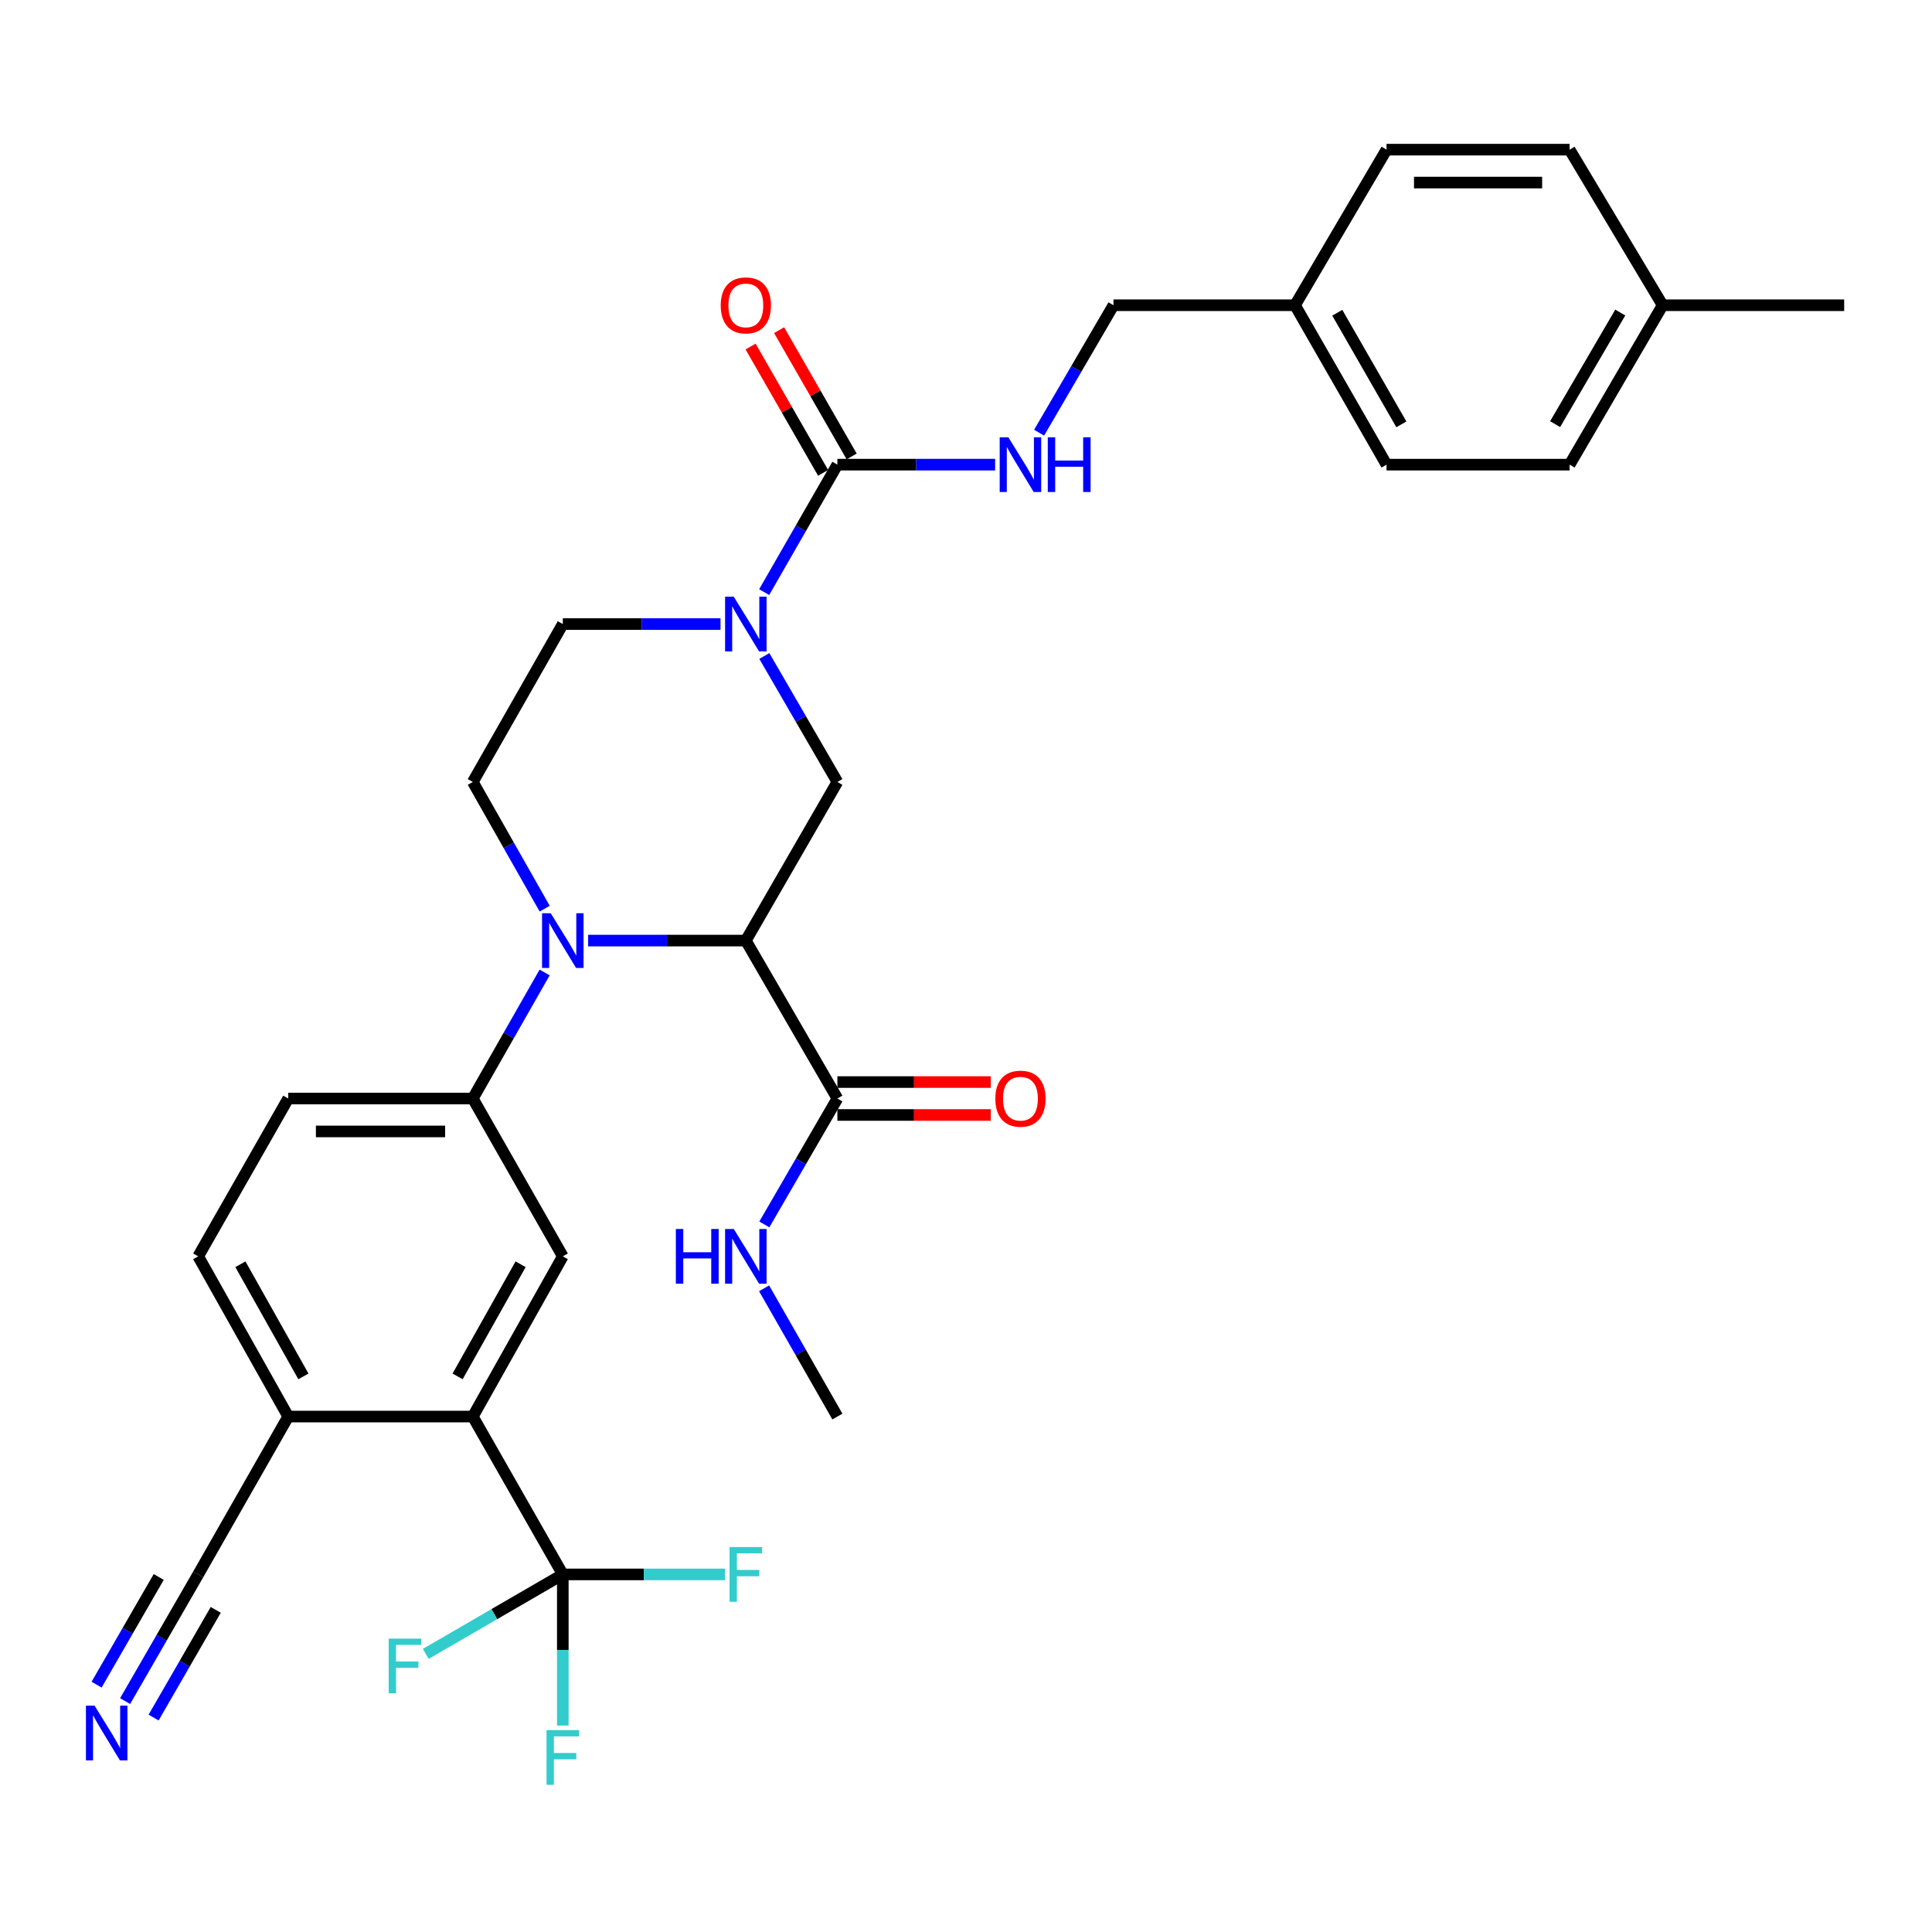 <?xml version='1.0' encoding='iso-8859-1'?>
<svg version='1.1' baseProfile='full'
              xmlns='http://www.w3.org/2000/svg'
                      xmlns:rdkit='http://www.rdkit.org/xml'
                      xmlns:xlink='http://www.w3.org/1999/xlink'
                  xml:space='preserve'
width='1000px' height='1000px' viewBox='0 0 1000 1000'>
<!-- END OF HEADER -->
<rect style='opacity:1.0;fill:#FFFFFF;stroke:none' width='1000' height='1000' x='0' y='0'> </rect>
<path class='bond-0' d='M 386.041,486.844 L 345.228,486.844' style='fill:none;fill-rule:evenodd;stroke:#000000;stroke-width:6px;stroke-linecap:butt;stroke-linejoin:miter;stroke-opacity:1' />
<path class='bond-0' d='M 345.228,486.844 L 304.416,486.844' style='fill:none;fill-rule:evenodd;stroke:#0000FF;stroke-width:6px;stroke-linecap:butt;stroke-linejoin:miter;stroke-opacity:1' />
<path class='bond-4' d='M 386.041,486.844 L 433.431,404.746' style='fill:none;fill-rule:evenodd;stroke:#000000;stroke-width:6px;stroke-linecap:butt;stroke-linejoin:miter;stroke-opacity:1' />
<path class='bond-7' d='M 386.041,486.844 L 433.431,568.592' style='fill:none;fill-rule:evenodd;stroke:#000000;stroke-width:6px;stroke-linecap:butt;stroke-linejoin:miter;stroke-opacity:1' />
<path class='bond-6' d='M 281.898,503.357 L 263.31,535.974' style='fill:none;fill-rule:evenodd;stroke:#0000FF;stroke-width:6px;stroke-linecap:butt;stroke-linejoin:miter;stroke-opacity:1' />
<path class='bond-6' d='M 263.31,535.974 L 244.722,568.592' style='fill:none;fill-rule:evenodd;stroke:#000000;stroke-width:6px;stroke-linecap:butt;stroke-linejoin:miter;stroke-opacity:1' />
<path class='bond-9' d='M 281.933,470.324 L 263.328,437.535' style='fill:none;fill-rule:evenodd;stroke:#0000FF;stroke-width:6px;stroke-linecap:butt;stroke-linejoin:miter;stroke-opacity:1' />
<path class='bond-9' d='M 263.328,437.535 L 244.722,404.746' style='fill:none;fill-rule:evenodd;stroke:#000000;stroke-width:6px;stroke-linecap:butt;stroke-linejoin:miter;stroke-opacity:1' />
<path class='bond-1' d='M 395.621,339.54 L 414.526,372.143' style='fill:none;fill-rule:evenodd;stroke:#0000FF;stroke-width:6px;stroke-linecap:butt;stroke-linejoin:miter;stroke-opacity:1' />
<path class='bond-1' d='M 414.526,372.143 L 433.431,404.746' style='fill:none;fill-rule:evenodd;stroke:#000000;stroke-width:6px;stroke-linecap:butt;stroke-linejoin:miter;stroke-opacity:1' />
<path class='bond-2' d='M 395.54,306.479 L 414.486,273.491' style='fill:none;fill-rule:evenodd;stroke:#0000FF;stroke-width:6px;stroke-linecap:butt;stroke-linejoin:miter;stroke-opacity:1' />
<path class='bond-2' d='M 414.486,273.491 L 433.431,240.503' style='fill:none;fill-rule:evenodd;stroke:#000000;stroke-width:6px;stroke-linecap:butt;stroke-linejoin:miter;stroke-opacity:1' />
<path class='bond-14' d='M 372.933,323.018 L 332.12,323.018' style='fill:none;fill-rule:evenodd;stroke:#0000FF;stroke-width:6px;stroke-linecap:butt;stroke-linejoin:miter;stroke-opacity:1' />
<path class='bond-14' d='M 332.12,323.018 L 291.308,323.018' style='fill:none;fill-rule:evenodd;stroke:#000000;stroke-width:6px;stroke-linecap:butt;stroke-linejoin:miter;stroke-opacity:1' />
<path class='bond-11' d='M 433.431,240.503 L 474.253,240.503' style='fill:none;fill-rule:evenodd;stroke:#000000;stroke-width:6px;stroke-linecap:butt;stroke-linejoin:miter;stroke-opacity:1' />
<path class='bond-11' d='M 474.253,240.503 L 515.075,240.503' style='fill:none;fill-rule:evenodd;stroke:#0000FF;stroke-width:6px;stroke-linecap:butt;stroke-linejoin:miter;stroke-opacity:1' />
<path class='bond-15' d='M 440.818,236.261 L 422.045,203.573' style='fill:none;fill-rule:evenodd;stroke:#000000;stroke-width:6px;stroke-linecap:butt;stroke-linejoin:miter;stroke-opacity:1' />
<path class='bond-15' d='M 422.045,203.573 L 403.271,170.886' style='fill:none;fill-rule:evenodd;stroke:#FF0000;stroke-width:6px;stroke-linecap:butt;stroke-linejoin:miter;stroke-opacity:1' />
<path class='bond-15' d='M 426.045,244.746 L 407.271,212.058' style='fill:none;fill-rule:evenodd;stroke:#000000;stroke-width:6px;stroke-linecap:butt;stroke-linejoin:miter;stroke-opacity:1' />
<path class='bond-15' d='M 407.271,212.058 L 388.498,179.37' style='fill:none;fill-rule:evenodd;stroke:#FF0000;stroke-width:6px;stroke-linecap:butt;stroke-linejoin:miter;stroke-opacity:1' />
<path class='bond-3' d='M 291.308,814.914 L 244.722,733.204' style='fill:none;fill-rule:evenodd;stroke:#000000;stroke-width:6px;stroke-linecap:butt;stroke-linejoin:miter;stroke-opacity:1' />
<path class='bond-19' d='M 291.308,814.914 L 291.308,854.026' style='fill:none;fill-rule:evenodd;stroke:#000000;stroke-width:6px;stroke-linecap:butt;stroke-linejoin:miter;stroke-opacity:1' />
<path class='bond-19' d='M 291.308,854.026 L 291.308,893.137' style='fill:none;fill-rule:evenodd;stroke:#33CCCC;stroke-width:6px;stroke-linecap:butt;stroke-linejoin:miter;stroke-opacity:1' />
<path class='bond-20' d='M 291.308,814.914 L 255.843,835.483' style='fill:none;fill-rule:evenodd;stroke:#000000;stroke-width:6px;stroke-linecap:butt;stroke-linejoin:miter;stroke-opacity:1' />
<path class='bond-20' d='M 255.843,835.483 L 220.379,856.051' style='fill:none;fill-rule:evenodd;stroke:#33CCCC;stroke-width:6px;stroke-linecap:butt;stroke-linejoin:miter;stroke-opacity:1' />
<path class='bond-21' d='M 291.308,814.914 L 333.28,814.914' style='fill:none;fill-rule:evenodd;stroke:#000000;stroke-width:6px;stroke-linecap:butt;stroke-linejoin:miter;stroke-opacity:1' />
<path class='bond-21' d='M 333.28,814.914 L 375.253,814.914' style='fill:none;fill-rule:evenodd;stroke:#33CCCC;stroke-width:6px;stroke-linecap:butt;stroke-linejoin:miter;stroke-opacity:1' />
<path class='bond-5' d='M 244.722,733.204 L 291.308,650.283' style='fill:none;fill-rule:evenodd;stroke:#000000;stroke-width:6px;stroke-linecap:butt;stroke-linejoin:miter;stroke-opacity:1' />
<path class='bond-5' d='M 236.856,712.421 L 269.467,654.376' style='fill:none;fill-rule:evenodd;stroke:#000000;stroke-width:6px;stroke-linecap:butt;stroke-linejoin:miter;stroke-opacity:1' />
<path class='bond-33' d='M 244.722,733.204 L 149.184,733.204' style='fill:none;fill-rule:evenodd;stroke:#000000;stroke-width:6px;stroke-linecap:butt;stroke-linejoin:miter;stroke-opacity:1' />
<path class='bond-8' d='M 244.722,568.592 L 291.308,650.283' style='fill:none;fill-rule:evenodd;stroke:#000000;stroke-width:6px;stroke-linecap:butt;stroke-linejoin:miter;stroke-opacity:1' />
<path class='bond-16' d='M 244.722,568.592 L 149.184,568.592' style='fill:none;fill-rule:evenodd;stroke:#000000;stroke-width:6px;stroke-linecap:butt;stroke-linejoin:miter;stroke-opacity:1' />
<path class='bond-16' d='M 230.391,585.629 L 163.514,585.629' style='fill:none;fill-rule:evenodd;stroke:#000000;stroke-width:6px;stroke-linecap:butt;stroke-linejoin:miter;stroke-opacity:1' />
<path class='bond-17' d='M 433.431,577.11 L 473.123,577.11' style='fill:none;fill-rule:evenodd;stroke:#000000;stroke-width:6px;stroke-linecap:butt;stroke-linejoin:miter;stroke-opacity:1' />
<path class='bond-17' d='M 473.123,577.11 L 512.815,577.11' style='fill:none;fill-rule:evenodd;stroke:#FF0000;stroke-width:6px;stroke-linecap:butt;stroke-linejoin:miter;stroke-opacity:1' />
<path class='bond-17' d='M 433.431,560.074 L 473.123,560.074' style='fill:none;fill-rule:evenodd;stroke:#000000;stroke-width:6px;stroke-linecap:butt;stroke-linejoin:miter;stroke-opacity:1' />
<path class='bond-17' d='M 473.123,560.074 L 512.815,560.074' style='fill:none;fill-rule:evenodd;stroke:#FF0000;stroke-width:6px;stroke-linecap:butt;stroke-linejoin:miter;stroke-opacity:1' />
<path class='bond-22' d='M 433.431,568.592 L 414.528,601.177' style='fill:none;fill-rule:evenodd;stroke:#000000;stroke-width:6px;stroke-linecap:butt;stroke-linejoin:miter;stroke-opacity:1' />
<path class='bond-22' d='M 414.528,601.177 L 395.625,633.762' style='fill:none;fill-rule:evenodd;stroke:#0000FF;stroke-width:6px;stroke-linecap:butt;stroke-linejoin:miter;stroke-opacity:1' />
<path class='bond-32' d='M 244.722,404.746 L 291.308,323.018' style='fill:none;fill-rule:evenodd;stroke:#000000;stroke-width:6px;stroke-linecap:butt;stroke-linejoin:miter;stroke-opacity:1' />
<path class='bond-10' d='M 64.754,880.491 L 83.671,847.703' style='fill:none;fill-rule:evenodd;stroke:#0000FF;stroke-width:6px;stroke-linecap:butt;stroke-linejoin:miter;stroke-opacity:1' />
<path class='bond-10' d='M 83.671,847.703 L 102.588,814.914' style='fill:none;fill-rule:evenodd;stroke:#000000;stroke-width:6px;stroke-linecap:butt;stroke-linejoin:miter;stroke-opacity:1' />
<path class='bond-10' d='M 79.511,889.005 L 95.59,861.135' style='fill:none;fill-rule:evenodd;stroke:#0000FF;stroke-width:6px;stroke-linecap:butt;stroke-linejoin:miter;stroke-opacity:1' />
<path class='bond-10' d='M 95.59,861.135 L 111.67,833.264' style='fill:none;fill-rule:evenodd;stroke:#000000;stroke-width:6px;stroke-linecap:butt;stroke-linejoin:miter;stroke-opacity:1' />
<path class='bond-10' d='M 49.997,871.978 L 66.077,844.107' style='fill:none;fill-rule:evenodd;stroke:#0000FF;stroke-width:6px;stroke-linecap:butt;stroke-linejoin:miter;stroke-opacity:1' />
<path class='bond-10' d='M 66.077,844.107 L 82.156,816.237' style='fill:none;fill-rule:evenodd;stroke:#000000;stroke-width:6px;stroke-linecap:butt;stroke-linejoin:miter;stroke-opacity:1' />
<path class='bond-23' d='M 537.84,223.955 L 557.085,190.972' style='fill:none;fill-rule:evenodd;stroke:#0000FF;stroke-width:6px;stroke-linecap:butt;stroke-linejoin:miter;stroke-opacity:1' />
<path class='bond-23' d='M 557.085,190.972 L 576.331,157.989' style='fill:none;fill-rule:evenodd;stroke:#000000;stroke-width:6px;stroke-linecap:butt;stroke-linejoin:miter;stroke-opacity:1' />
<path class='bond-12' d='M 102.588,814.914 L 149.184,733.204' style='fill:none;fill-rule:evenodd;stroke:#000000;stroke-width:6px;stroke-linecap:butt;stroke-linejoin:miter;stroke-opacity:1' />
<path class='bond-13' d='M 149.184,733.204 L 102.588,650.283' style='fill:none;fill-rule:evenodd;stroke:#000000;stroke-width:6px;stroke-linecap:butt;stroke-linejoin:miter;stroke-opacity:1' />
<path class='bond-13' d='M 157.047,712.42 L 124.43,654.375' style='fill:none;fill-rule:evenodd;stroke:#000000;stroke-width:6px;stroke-linecap:butt;stroke-linejoin:miter;stroke-opacity:1' />
<path class='bond-18' d='M 149.184,568.592 L 102.588,650.283' style='fill:none;fill-rule:evenodd;stroke:#000000;stroke-width:6px;stroke-linecap:butt;stroke-linejoin:miter;stroke-opacity:1' />
<path class='bond-30' d='M 395.498,666.831 L 414.465,700.017' style='fill:none;fill-rule:evenodd;stroke:#0000FF;stroke-width:6px;stroke-linecap:butt;stroke-linejoin:miter;stroke-opacity:1' />
<path class='bond-30' d='M 414.465,700.017 L 433.431,733.204' style='fill:none;fill-rule:evenodd;stroke:#000000;stroke-width:6px;stroke-linecap:butt;stroke-linejoin:miter;stroke-opacity:1' />
<path class='bond-24' d='M 576.331,157.989 L 670.298,157.989' style='fill:none;fill-rule:evenodd;stroke:#000000;stroke-width:6px;stroke-linecap:butt;stroke-linejoin:miter;stroke-opacity:1' />
<path class='bond-26' d='M 670.298,157.989 L 717.669,77.462' style='fill:none;fill-rule:evenodd;stroke:#000000;stroke-width:6px;stroke-linecap:butt;stroke-linejoin:miter;stroke-opacity:1' />
<path class='bond-27' d='M 670.298,157.989 L 717.669,240.503' style='fill:none;fill-rule:evenodd;stroke:#000000;stroke-width:6px;stroke-linecap:butt;stroke-linejoin:miter;stroke-opacity:1' />
<path class='bond-27' d='M 692.179,161.884 L 725.339,219.644' style='fill:none;fill-rule:evenodd;stroke:#000000;stroke-width:6px;stroke-linecap:butt;stroke-linejoin:miter;stroke-opacity:1' />
<path class='bond-25' d='M 860.579,157.989 L 812.422,240.503' style='fill:none;fill-rule:evenodd;stroke:#000000;stroke-width:6px;stroke-linecap:butt;stroke-linejoin:miter;stroke-opacity:1' />
<path class='bond-25' d='M 838.641,161.779 L 804.931,219.539' style='fill:none;fill-rule:evenodd;stroke:#000000;stroke-width:6px;stroke-linecap:butt;stroke-linejoin:miter;stroke-opacity:1' />
<path class='bond-31' d='M 860.579,157.989 L 954.545,157.989' style='fill:none;fill-rule:evenodd;stroke:#000000;stroke-width:6px;stroke-linecap:butt;stroke-linejoin:miter;stroke-opacity:1' />
<path class='bond-34' d='M 860.579,157.989 L 812.422,77.462' style='fill:none;fill-rule:evenodd;stroke:#000000;stroke-width:6px;stroke-linecap:butt;stroke-linejoin:miter;stroke-opacity:1' />
<path class='bond-28' d='M 717.669,77.462 L 812.422,77.462' style='fill:none;fill-rule:evenodd;stroke:#000000;stroke-width:6px;stroke-linecap:butt;stroke-linejoin:miter;stroke-opacity:1' />
<path class='bond-28' d='M 731.882,94.499 L 798.209,94.499' style='fill:none;fill-rule:evenodd;stroke:#000000;stroke-width:6px;stroke-linecap:butt;stroke-linejoin:miter;stroke-opacity:1' />
<path class='bond-29' d='M 717.669,240.503 L 812.422,240.503' style='fill:none;fill-rule:evenodd;stroke:#000000;stroke-width:6px;stroke-linecap:butt;stroke-linejoin:miter;stroke-opacity:1' />
<path  class='atom-1' d='M 285.048 472.684
L 294.328 487.684
Q 295.248 489.164, 296.728 491.844
Q 298.208 494.524, 298.288 494.684
L 298.288 472.684
L 302.048 472.684
L 302.048 501.004
L 298.168 501.004
L 288.208 484.604
Q 287.048 482.684, 285.808 480.484
Q 284.608 478.284, 284.248 477.604
L 284.248 501.004
L 280.568 501.004
L 280.568 472.684
L 285.048 472.684
' fill='#0000FF'/>
<path  class='atom-2' d='M 379.781 308.858
L 389.061 323.858
Q 389.981 325.338, 391.461 328.018
Q 392.941 330.698, 393.021 330.858
L 393.021 308.858
L 396.781 308.858
L 396.781 337.178
L 392.901 337.178
L 382.941 320.778
Q 381.781 318.858, 380.541 316.658
Q 379.341 314.458, 378.981 313.778
L 378.981 337.178
L 375.301 337.178
L 375.301 308.858
L 379.781 308.858
' fill='#0000FF'/>
<path  class='atom-11' d='M 48.957 882.861
L 58.237 897.861
Q 59.157 899.341, 60.637 902.021
Q 62.117 904.701, 62.197 904.861
L 62.197 882.861
L 65.957 882.861
L 65.957 911.181
L 62.077 911.181
L 52.117 894.781
Q 50.957 892.861, 49.717 890.661
Q 48.517 888.461, 48.157 887.781
L 48.157 911.181
L 44.477 911.181
L 44.477 882.861
L 48.957 882.861
' fill='#0000FF'/>
<path  class='atom-12' d='M 521.924 226.343
L 531.204 241.343
Q 532.124 242.823, 533.604 245.503
Q 535.084 248.183, 535.164 248.343
L 535.164 226.343
L 538.924 226.343
L 538.924 254.663
L 535.044 254.663
L 525.084 238.263
Q 523.924 236.343, 522.684 234.143
Q 521.484 231.943, 521.124 231.263
L 521.124 254.663
L 517.444 254.663
L 517.444 226.343
L 521.924 226.343
' fill='#0000FF'/>
<path  class='atom-12' d='M 542.324 226.343
L 546.164 226.343
L 546.164 238.383
L 560.644 238.383
L 560.644 226.343
L 564.484 226.343
L 564.484 254.663
L 560.644 254.663
L 560.644 241.583
L 546.164 241.583
L 546.164 254.663
L 542.324 254.663
L 542.324 226.343
' fill='#0000FF'/>
<path  class='atom-16' d='M 373.041 158.069
Q 373.041 151.269, 376.401 147.469
Q 379.761 143.669, 386.041 143.669
Q 392.321 143.669, 395.681 147.469
Q 399.041 151.269, 399.041 158.069
Q 399.041 164.949, 395.641 168.869
Q 392.241 172.749, 386.041 172.749
Q 379.801 172.749, 376.401 168.869
Q 373.041 164.989, 373.041 158.069
M 386.041 169.549
Q 390.361 169.549, 392.681 166.669
Q 395.041 163.749, 395.041 158.069
Q 395.041 152.509, 392.681 149.709
Q 390.361 146.869, 386.041 146.869
Q 381.721 146.869, 379.361 149.669
Q 377.041 152.469, 377.041 158.069
Q 377.041 163.789, 379.361 166.669
Q 381.721 169.549, 386.041 169.549
' fill='#FF0000'/>
<path  class='atom-18' d='M 515.184 568.672
Q 515.184 561.872, 518.544 558.072
Q 521.904 554.272, 528.184 554.272
Q 534.464 554.272, 537.824 558.072
Q 541.184 561.872, 541.184 568.672
Q 541.184 575.552, 537.784 579.472
Q 534.384 583.352, 528.184 583.352
Q 521.944 583.352, 518.544 579.472
Q 515.184 575.592, 515.184 568.672
M 528.184 580.152
Q 532.504 580.152, 534.824 577.272
Q 537.184 574.352, 537.184 568.672
Q 537.184 563.112, 534.824 560.312
Q 532.504 557.472, 528.184 557.472
Q 523.864 557.472, 521.504 560.272
Q 519.184 563.072, 519.184 568.672
Q 519.184 574.392, 521.504 577.272
Q 523.864 580.152, 528.184 580.152
' fill='#FF0000'/>
<path  class='atom-20' d='M 282.888 895.506
L 299.728 895.506
L 299.728 898.746
L 286.688 898.746
L 286.688 907.346
L 298.288 907.346
L 298.288 910.626
L 286.688 910.626
L 286.688 923.826
L 282.888 923.826
L 282.888 895.506
' fill='#33CCCC'/>
<path  class='atom-21' d='M 201.178 848.144
L 218.018 848.144
L 218.018 851.384
L 204.978 851.384
L 204.978 859.984
L 216.578 859.984
L 216.578 863.264
L 204.978 863.264
L 204.978 876.464
L 201.178 876.464
L 201.178 848.144
' fill='#33CCCC'/>
<path  class='atom-22' d='M 377.621 800.754
L 394.461 800.754
L 394.461 803.994
L 381.421 803.994
L 381.421 812.594
L 393.021 812.594
L 393.021 815.874
L 381.421 815.874
L 381.421 829.074
L 377.621 829.074
L 377.621 800.754
' fill='#33CCCC'/>
<path  class='atom-23' d='M 349.821 636.123
L 353.661 636.123
L 353.661 648.163
L 368.141 648.163
L 368.141 636.123
L 371.981 636.123
L 371.981 664.443
L 368.141 664.443
L 368.141 651.363
L 353.661 651.363
L 353.661 664.443
L 349.821 664.443
L 349.821 636.123
' fill='#0000FF'/>
<path  class='atom-23' d='M 379.781 636.123
L 389.061 651.123
Q 389.981 652.603, 391.461 655.283
Q 392.941 657.963, 393.021 658.123
L 393.021 636.123
L 396.781 636.123
L 396.781 664.443
L 392.901 664.443
L 382.941 648.043
Q 381.781 646.123, 380.541 643.923
Q 379.341 641.723, 378.981 641.043
L 378.981 664.443
L 375.301 664.443
L 375.301 636.123
L 379.781 636.123
' fill='#0000FF'/>
</svg>
